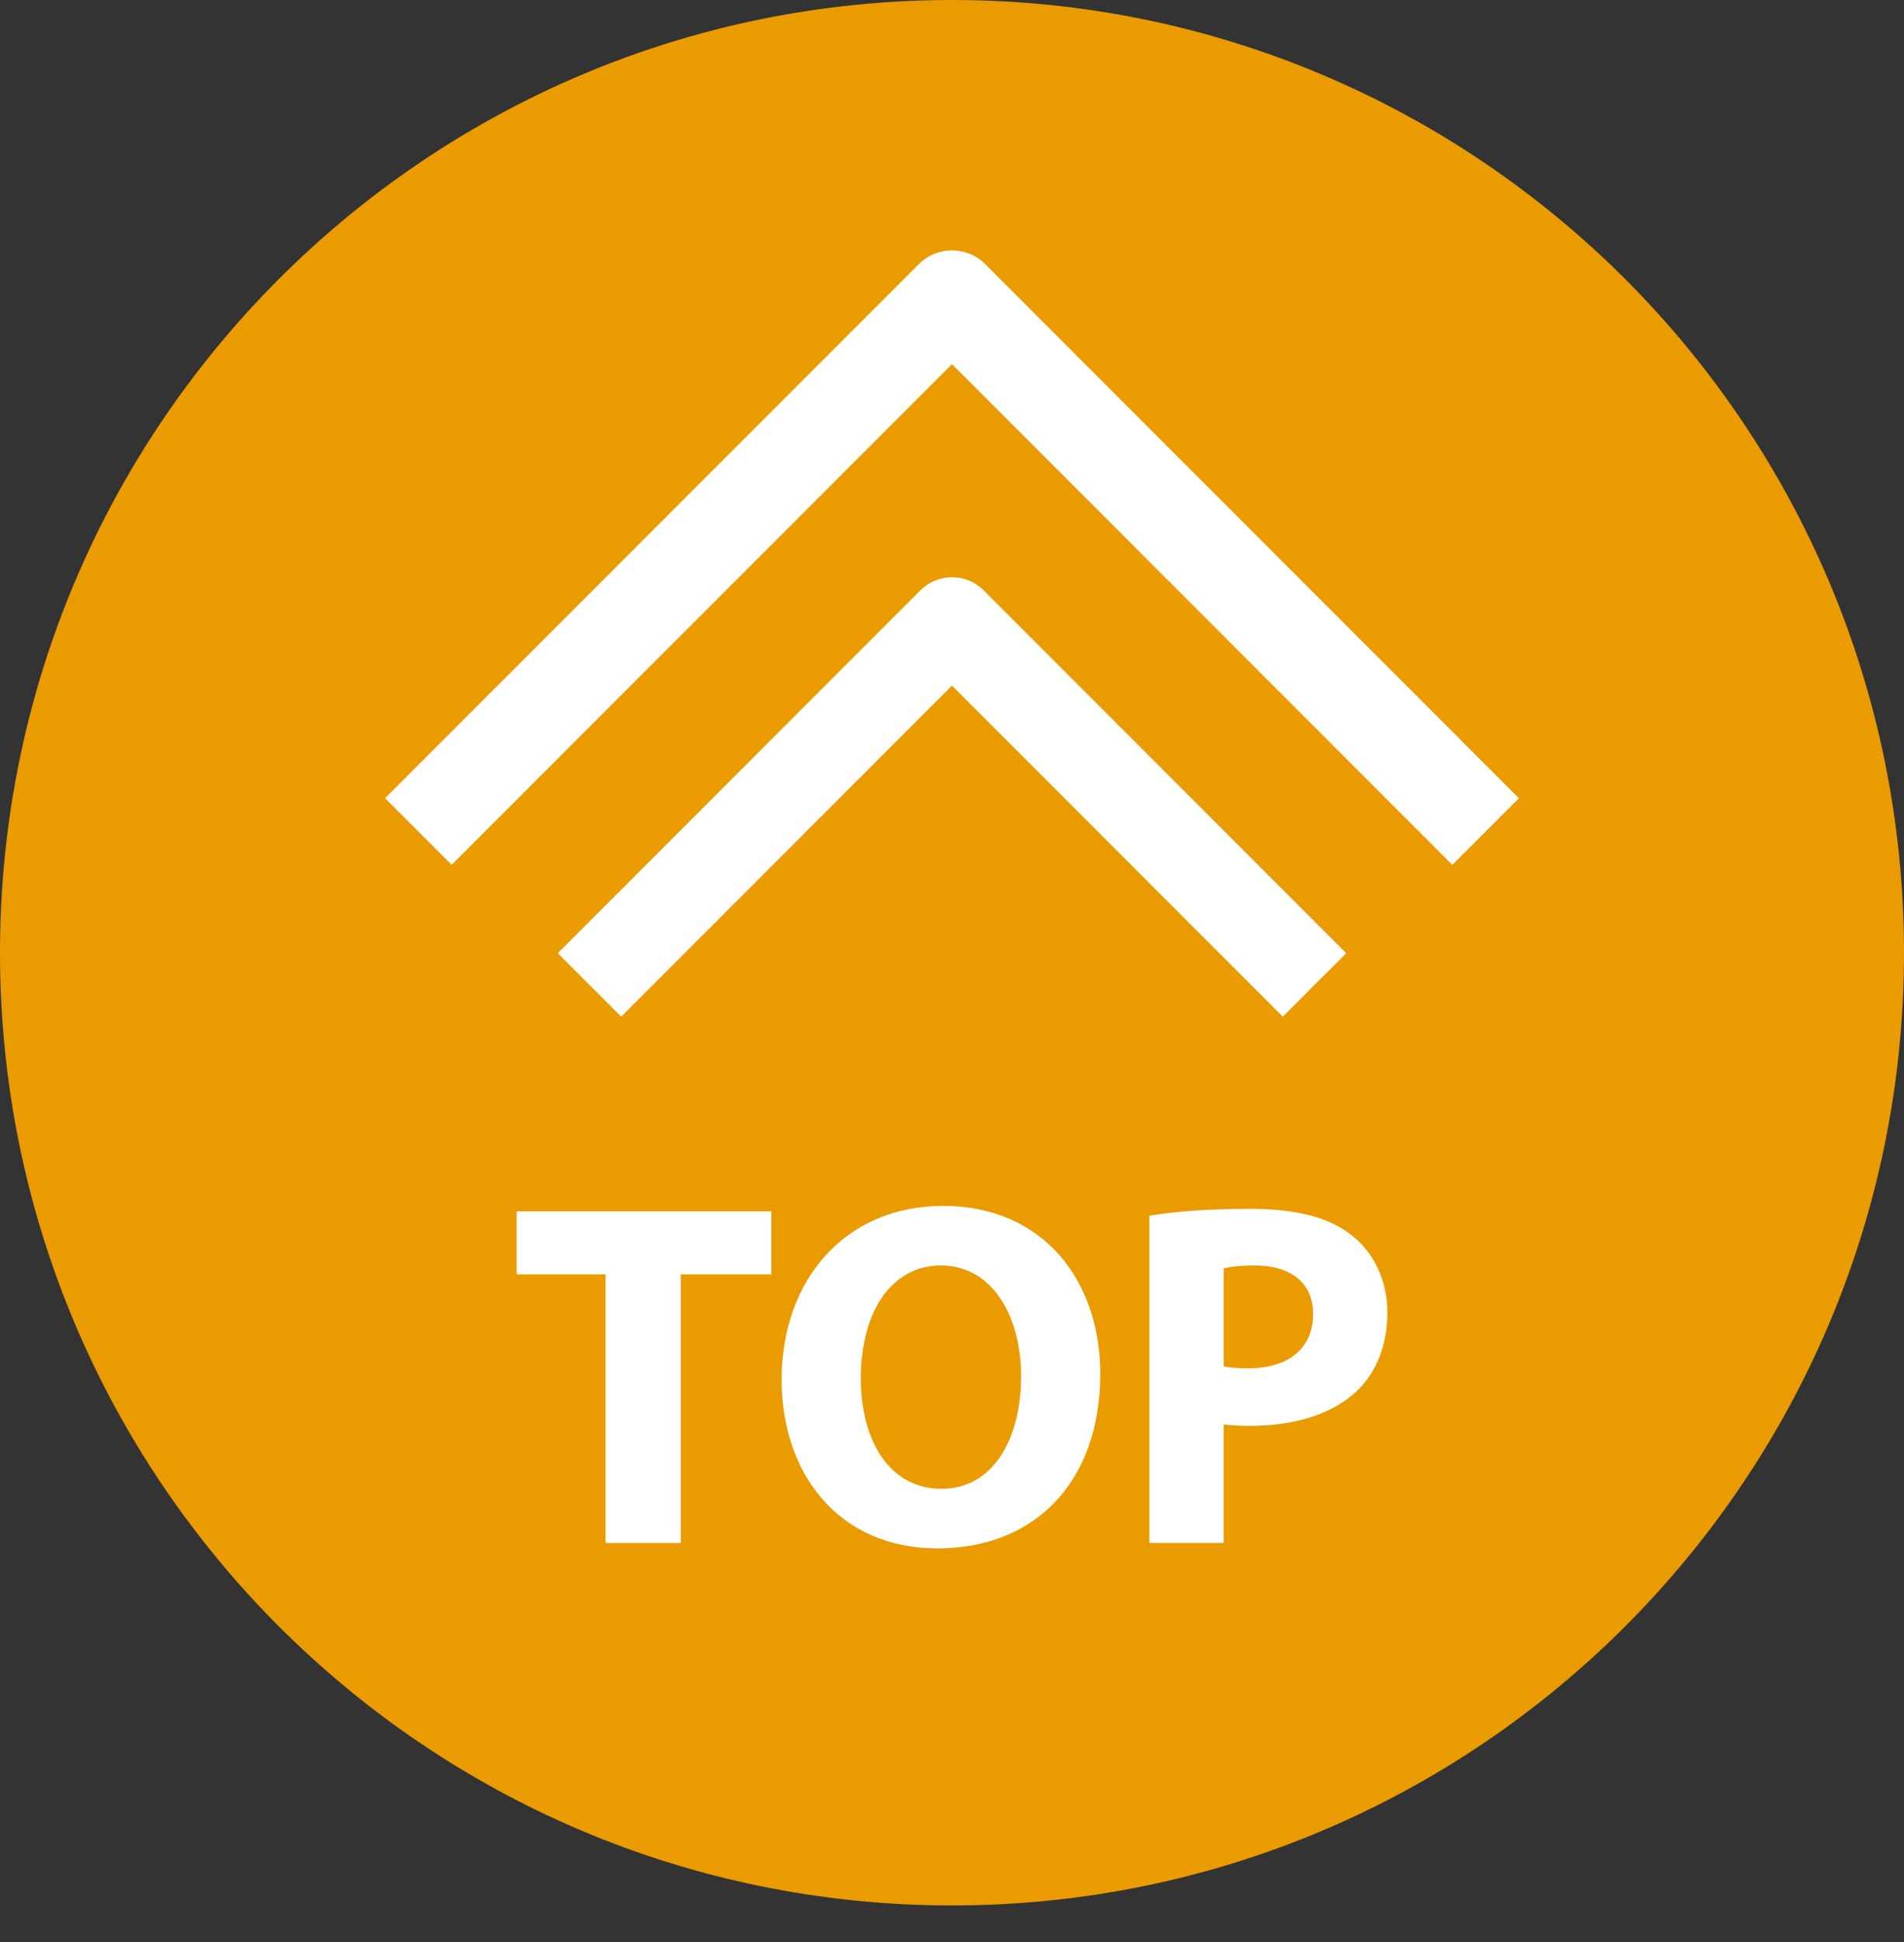 <svg width="51" height="52" viewBox="0 0 51 52" fill="none" xmlns="http://www.w3.org/2000/svg">
<rect x="0" y="0" width="51" height="52" fill="#333333" stroke="none"/>
<path d="M25.5 51.021C39.583 51.021 51 39.599 51 25.51C51 11.421 39.583 0 25.5 0C11.417 0 0 11.421 0 25.51C0 39.599 11.417 51.021 25.5 51.021Z" fill="#EA9B00"/>
<path d="M16.221 34.122H13.838V32.435H20.66V34.122H18.236V41.316H16.221V34.122H16.221Z" fill="white"/>
<path d="M29.471 36.783C29.471 39.695 27.706 41.461 25.111 41.461C22.477 41.461 20.936 39.471 20.936 36.941C20.936 34.28 22.635 32.29 25.256 32.29C27.983 32.29 29.471 34.333 29.471 36.783ZM23.057 36.902C23.057 38.641 23.873 39.866 25.217 39.866C26.573 39.866 27.35 38.575 27.35 36.849C27.35 35.255 26.587 33.885 25.204 33.885C23.847 33.885 23.057 35.176 23.057 36.902Z" fill="white"/>
<path d="M30.788 32.554C31.407 32.448 32.276 32.369 33.501 32.369C34.739 32.369 35.621 32.607 36.214 33.081C36.78 33.529 37.162 34.267 37.162 35.136C37.162 36.006 36.873 36.744 36.346 37.244C35.661 37.89 34.647 38.18 33.462 38.18C33.198 38.18 32.961 38.166 32.777 38.14V41.316H30.788V32.554H30.788ZM32.777 36.586C32.948 36.625 33.158 36.638 33.448 36.638C34.515 36.638 35.173 36.098 35.173 35.189C35.173 34.372 34.607 33.885 33.606 33.885C33.198 33.885 32.922 33.924 32.777 33.964V36.586Z" fill="white"/>
<path d="M38.901 23.158L25.5 9.75L12.098 23.156L10.315 21.372L24.609 7.074C25.101 6.581 25.899 6.581 26.392 7.074L40.685 21.374L38.901 23.158Z" fill="white"/>
<path d="M26.35 15.809C26.123 15.582 25.821 15.457 25.5 15.457C25.18 15.457 24.878 15.582 24.651 15.809L14.941 25.523L16.639 27.222L25.5 18.358L34.361 27.223L36.06 25.524L26.35 15.809Z" fill="white"/>
</svg>
